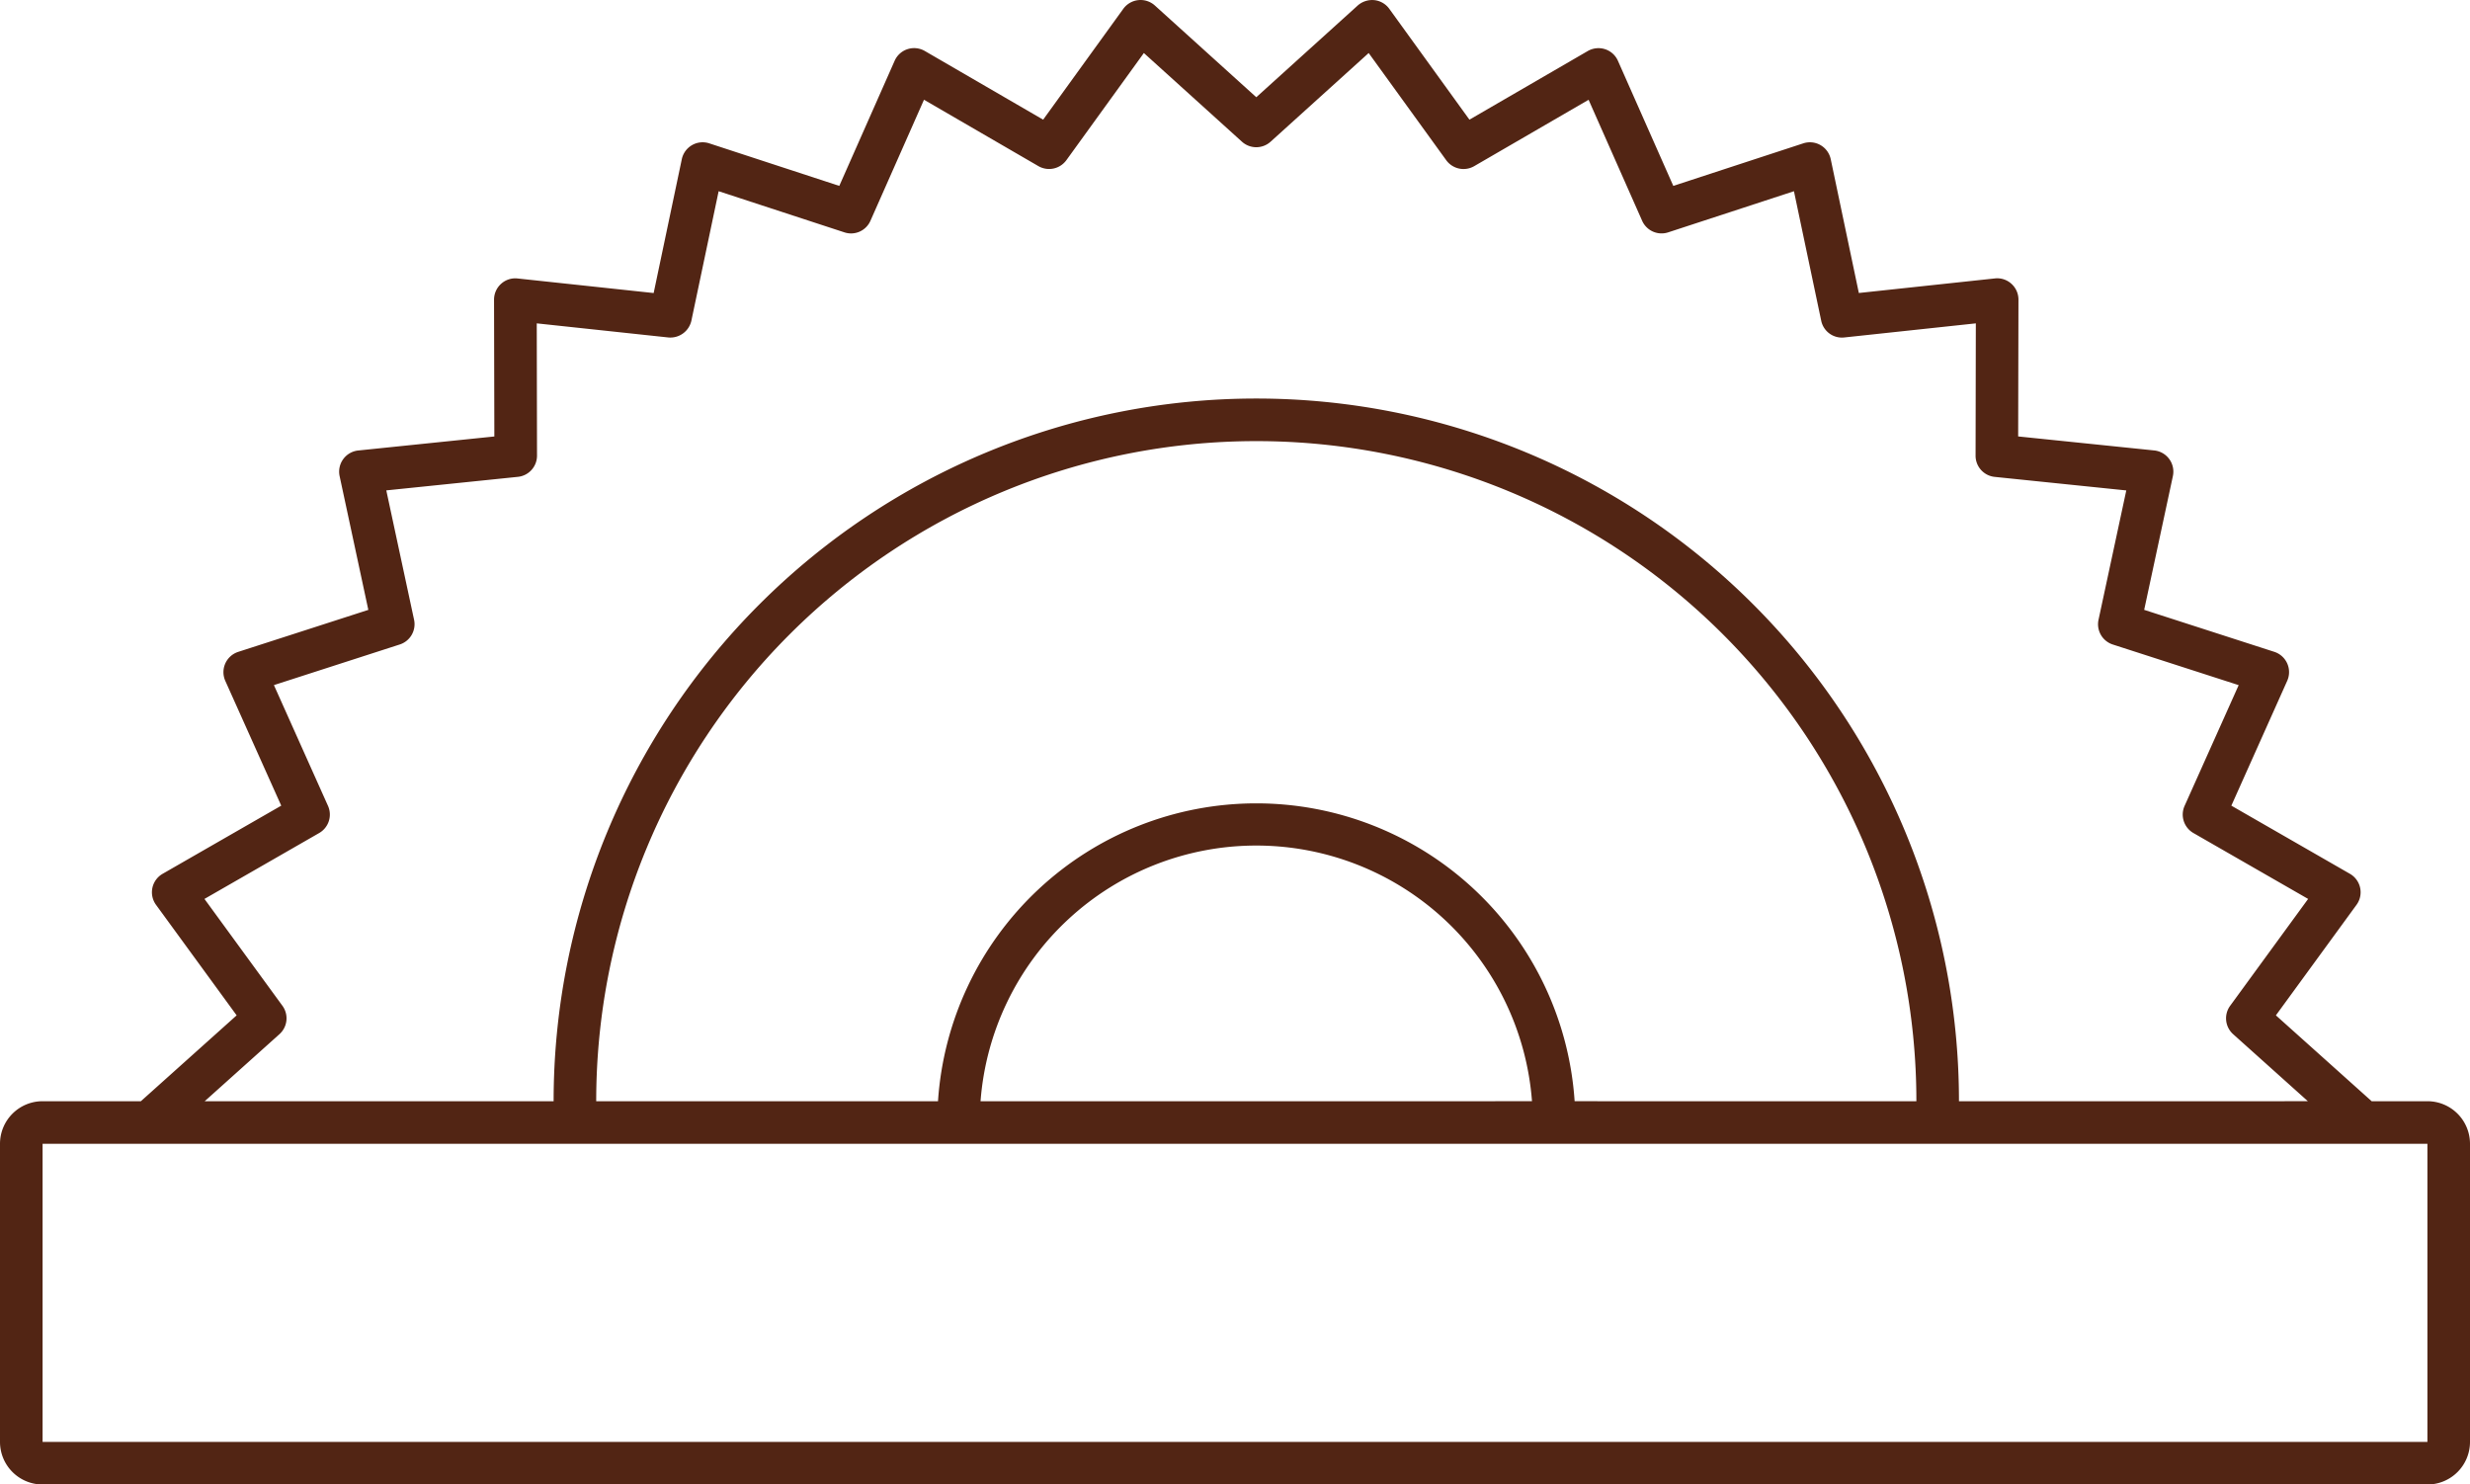 <svg id="Ebene_1" data-name="Ebene 1" xmlns="http://www.w3.org/2000/svg" width="58" height="34.858" viewBox="0 0 58 34.858">
  <title>180910-icons-webvistenkarte-boerdgen</title>
  <path d="M57,25.858H55.691l-2.249-2.016,1.893-2.595a.5.5,0,0,0-.155-.729L52.396,18.918l1.312-2.932a.501.501,0,0,0-.303-.68l-3.056-.986.674-3.14a.5.5,0,0,0-.438-.603l-3.195-.329.007-3.212a.5.5,0,0,0-.166-.373.495.495,0,0,0-.388-.125l-3.194.342L42.989,3.738a.5.5,0,0,0-.645-.372L39.292,4.365,37.992,1.428a.498.498,0,0,0-.303-.273.504.504,0,0,0-.405.043L34.505,2.81,32.623.207A.5.5,0,0,0,32.27.003a.515.515,0,0,0-.388.126L29.5,2.283,27.118.129A.501.501,0,0,0,26.377.207L24.495,2.81,21.716,1.197a.503.503,0,0,0-.405-.043.498.498,0,0,0-.303.273L19.708,4.365l-3.053-.999a.5.5,0,0,0-.645.372l-.661,3.143-3.194-.342a.495.495,0,0,0-.388.125.5.5,0,0,0-.166.373l.007,3.212-3.195.329a.5.5,0,0,0-.438.603l.674,3.14-3.056.986a.501.501,0,0,0-.303.68L6.604,18.918l-2.785,1.6a.5.5,0,0,0-.155.729l1.893,2.595-2.249,2.016H1a1,1,0,0,0-1,1v7a1,1,0,0,0,1,1H57a1,1,0,0,0,1-1v-7A1,1,0,0,0,57,25.858ZM6.562,24.284a.5.5,0,0,0,.07-.667L4.801,21.108l2.693-1.547a.5.5,0,0,0,.208-.638L6.432,16.087l2.956-.954a.5.5,0,0,0,.335-.581l-.652-3.037,3.09-.318a.5.5,0,0,0,.449-.499L12.604,7.593l3.089.331a.506.506,0,0,0,.542-.394l.64-3.04,2.953.966a.497.497,0,0,0,.612-.273L21.697,2.342l2.687,1.559A.502.502,0,0,0,25.04,3.762l1.82-2.517,2.304,2.083a.501.501,0,0,0,.671,0l2.304-2.083L33.96,3.762a.502.502,0,0,0,.656.14l2.687-1.559,1.257,2.84a.499.499,0,0,0,.612.273l2.953-.966.64,3.04a.497.497,0,0,0,.542.394l3.089-.331L46.39,10.699a.5.5,0,0,0,.449.499l3.09.318-.652,3.037a.5.5,0,0,0,.335.581l2.956.954-1.27,2.835a.5.5,0,0,0,.208.638l2.693,1.547-1.831,2.509a.5.5,0,0,0,.07.667l1.755,1.574H46a16.5,16.5,0,0,0-33,0H4.807Zm30.413,1.574a7.491,7.491,0,0,0-14.949,0H14a15.5,15.5,0,0,1,31,0Zm-1,0H23.025a6.493,6.493,0,0,1,12.949,0Zm21.025,8H1v-7H57Z" fill="#522514"/>
</svg>
